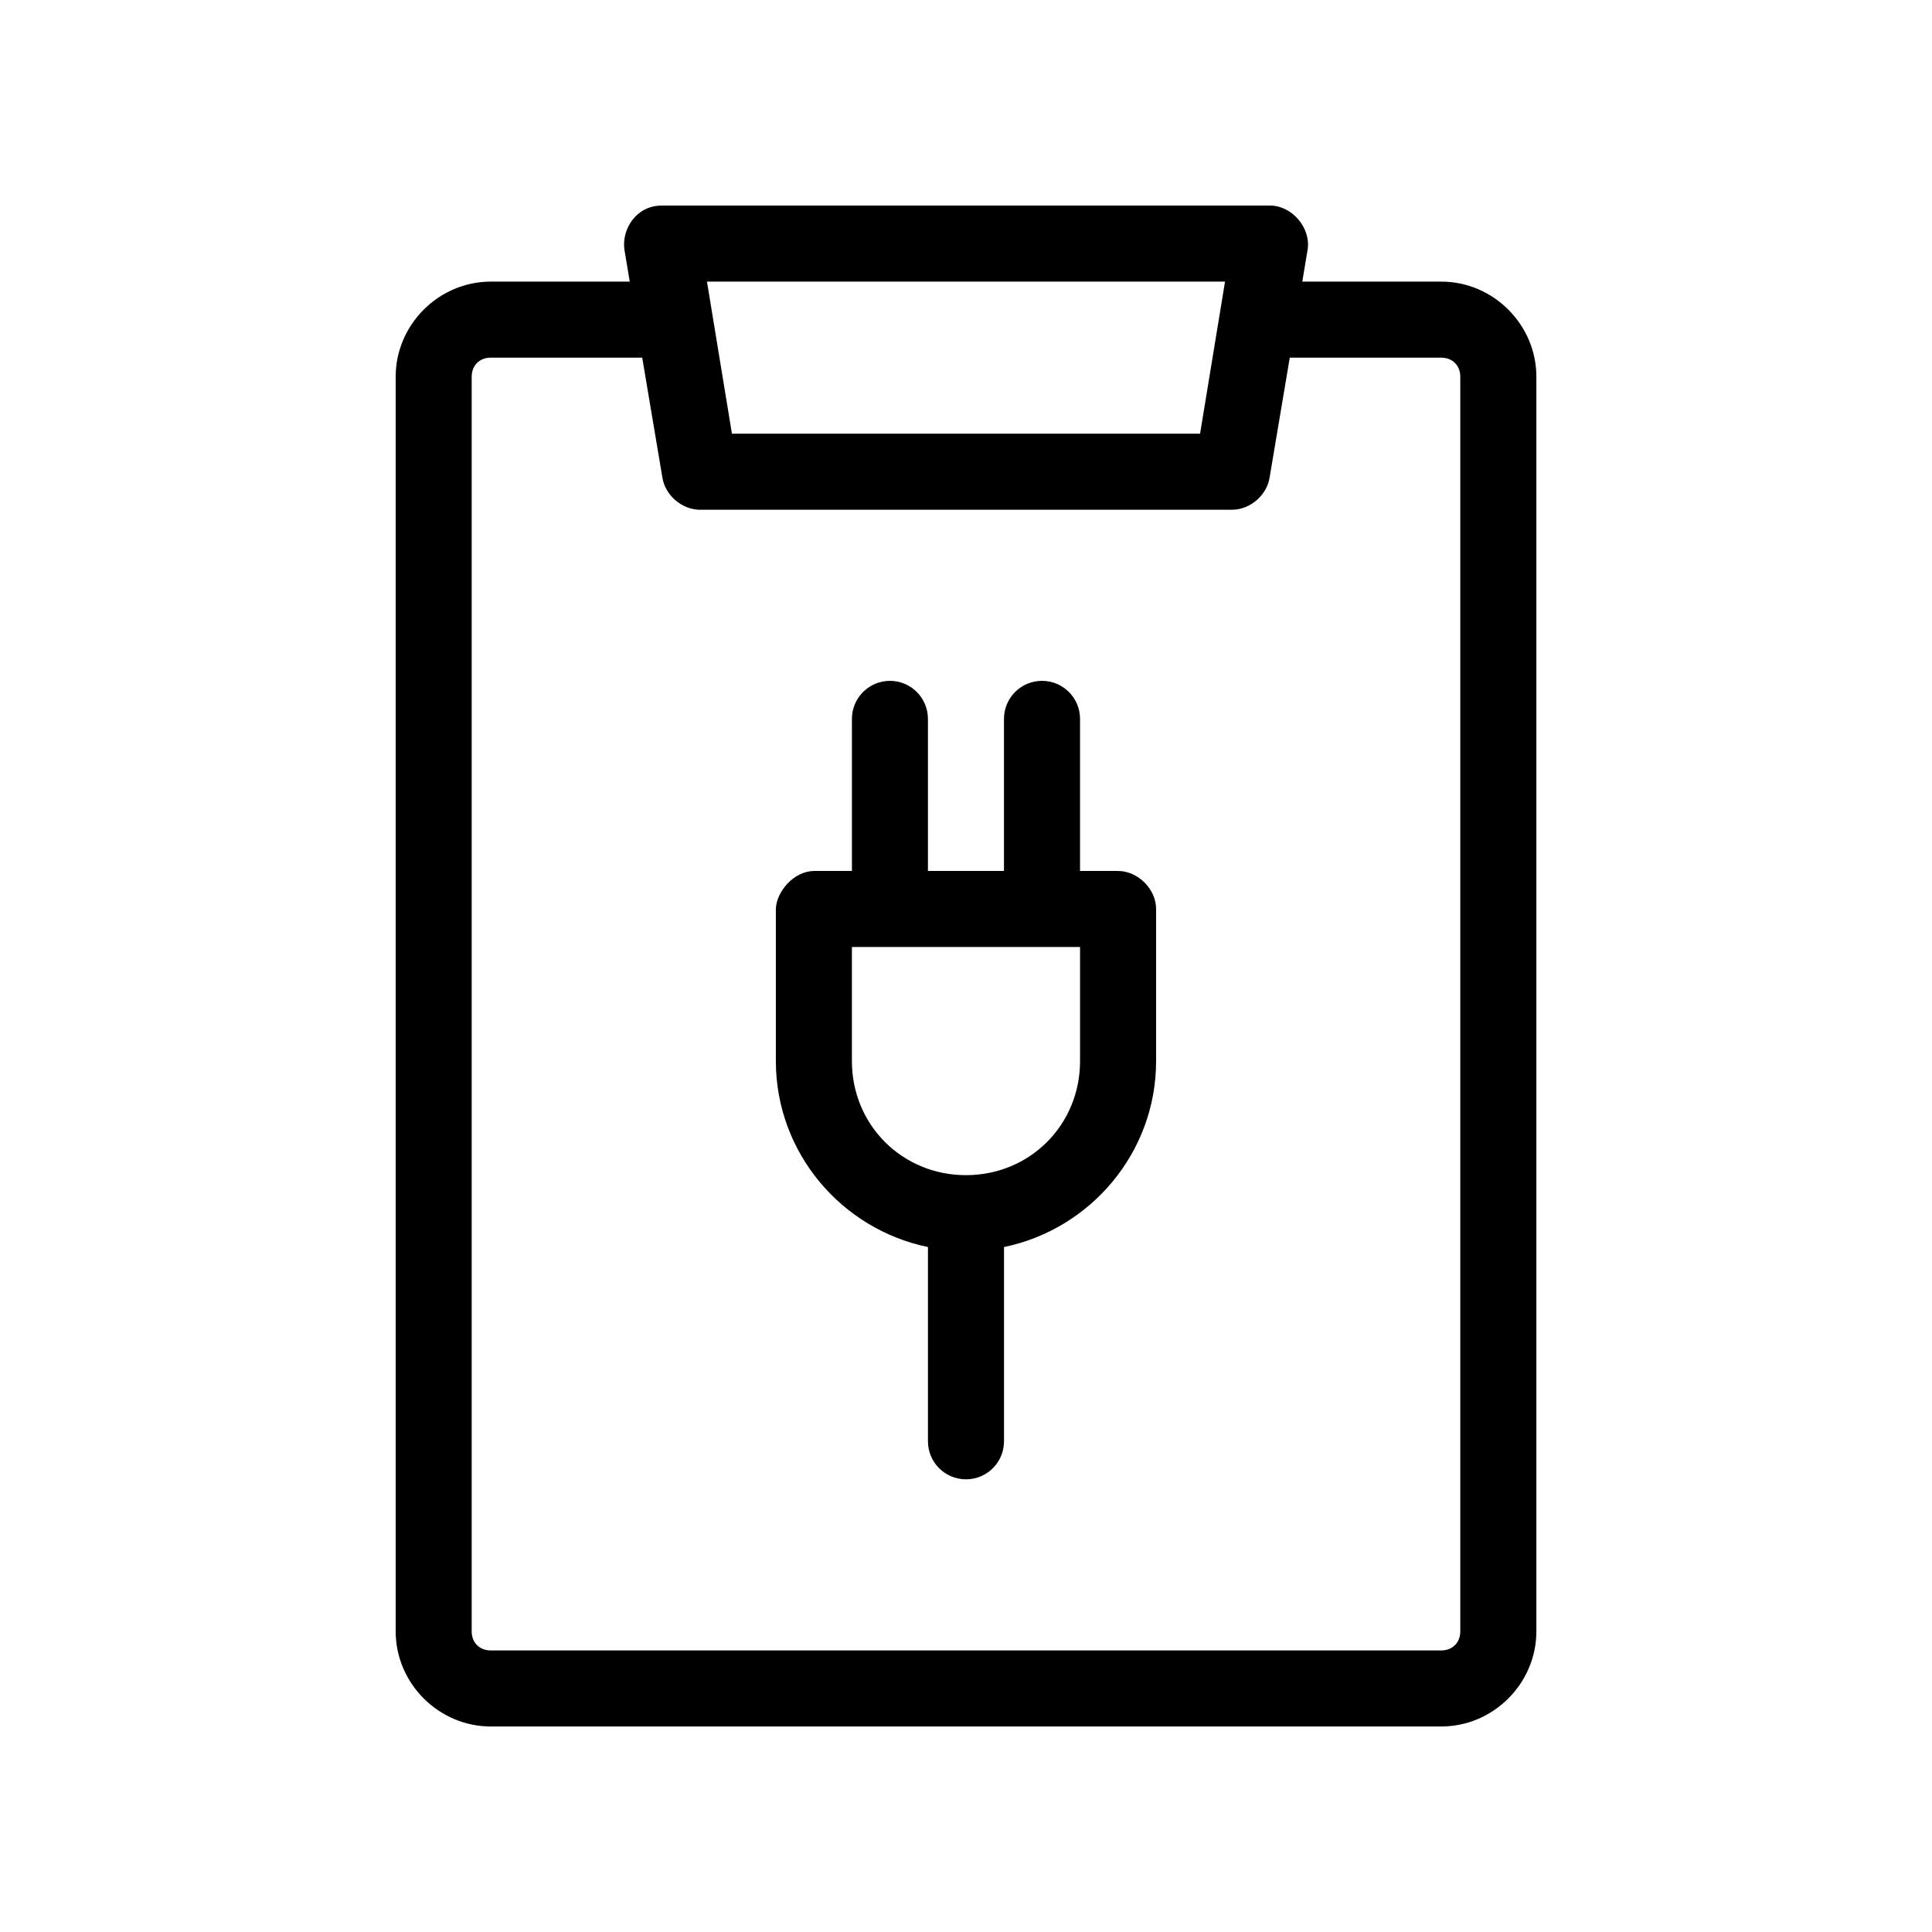 <?xml version="1.0" encoding="UTF-8"?>
<!-- Uploaded to: SVG Repo, www.svgrepo.com, Generator: SVG Repo Mixer Tools -->
<svg fill="#000000" width="800px" height="800px" version="1.1" viewBox="144 144 512 512" xmlns="http://www.w3.org/2000/svg">
 <path d="m319.39 198.48c-6.738-0.031-10.668 6.199-9.918 11.652l1.418 8.5h-36.84c-13.781 0-25.191 11.41-25.191 25.191v332.52c0 13.781 11.41 25.191 25.191 25.191h251.91c13.781 0 25.191-11.41 25.191-25.191v-332.52c0-13.781-11.41-25.191-25.191-25.191h-36.84l1.418-8.5c0.895-5.723-4.137-11.633-9.926-11.652zm11.965 20.152h137.29l-6.613 40.305h-124.06zm-57.309 20.152h40.148l5.352 31.805c0.742 4.68 5.184 8.484 9.918 8.5h141.07c4.738-0.016 9.18-3.824 9.918-8.5l5.352-31.805h40.148c2.965 0 5.039 2.074 5.039 5.039v332.52c0 2.965-2.074 5.039-5.039 5.039h-251.91c-2.965 0-5.039-2.074-5.039-5.039v-332.52c0-2.965 2.074-5.039 5.039-5.039zm105.8 85.648c-5.566 0-10.078 4.512-10.078 10.078v40.305h-10.078c-5.41 0.082-9.953 5.539-10.078 10.078v40.305c0 24.27 17.391 44.566 40.305 49.277v51.484c0 5.566 4.512 10.078 10.078 10.078s10.078-4.512 10.078-10.078v-51.484c22.914-4.715 40.305-25.008 40.305-49.277v-40.305c0-5.277-4.801-10.074-10.078-10.078h-10.078v-40.305c0-5.566-4.512-10.078-10.078-10.078-5.566 0-10.078 4.512-10.078 10.078v40.305h-20.152v-40.305c0-5.566-4.512-10.078-10.078-10.078zm-10.078 70.535h60.457v30.23c0 16.922-13.309 30.23-30.23 30.23s-30.23-13.309-30.23-30.23v-30.23z"/>
</svg>
